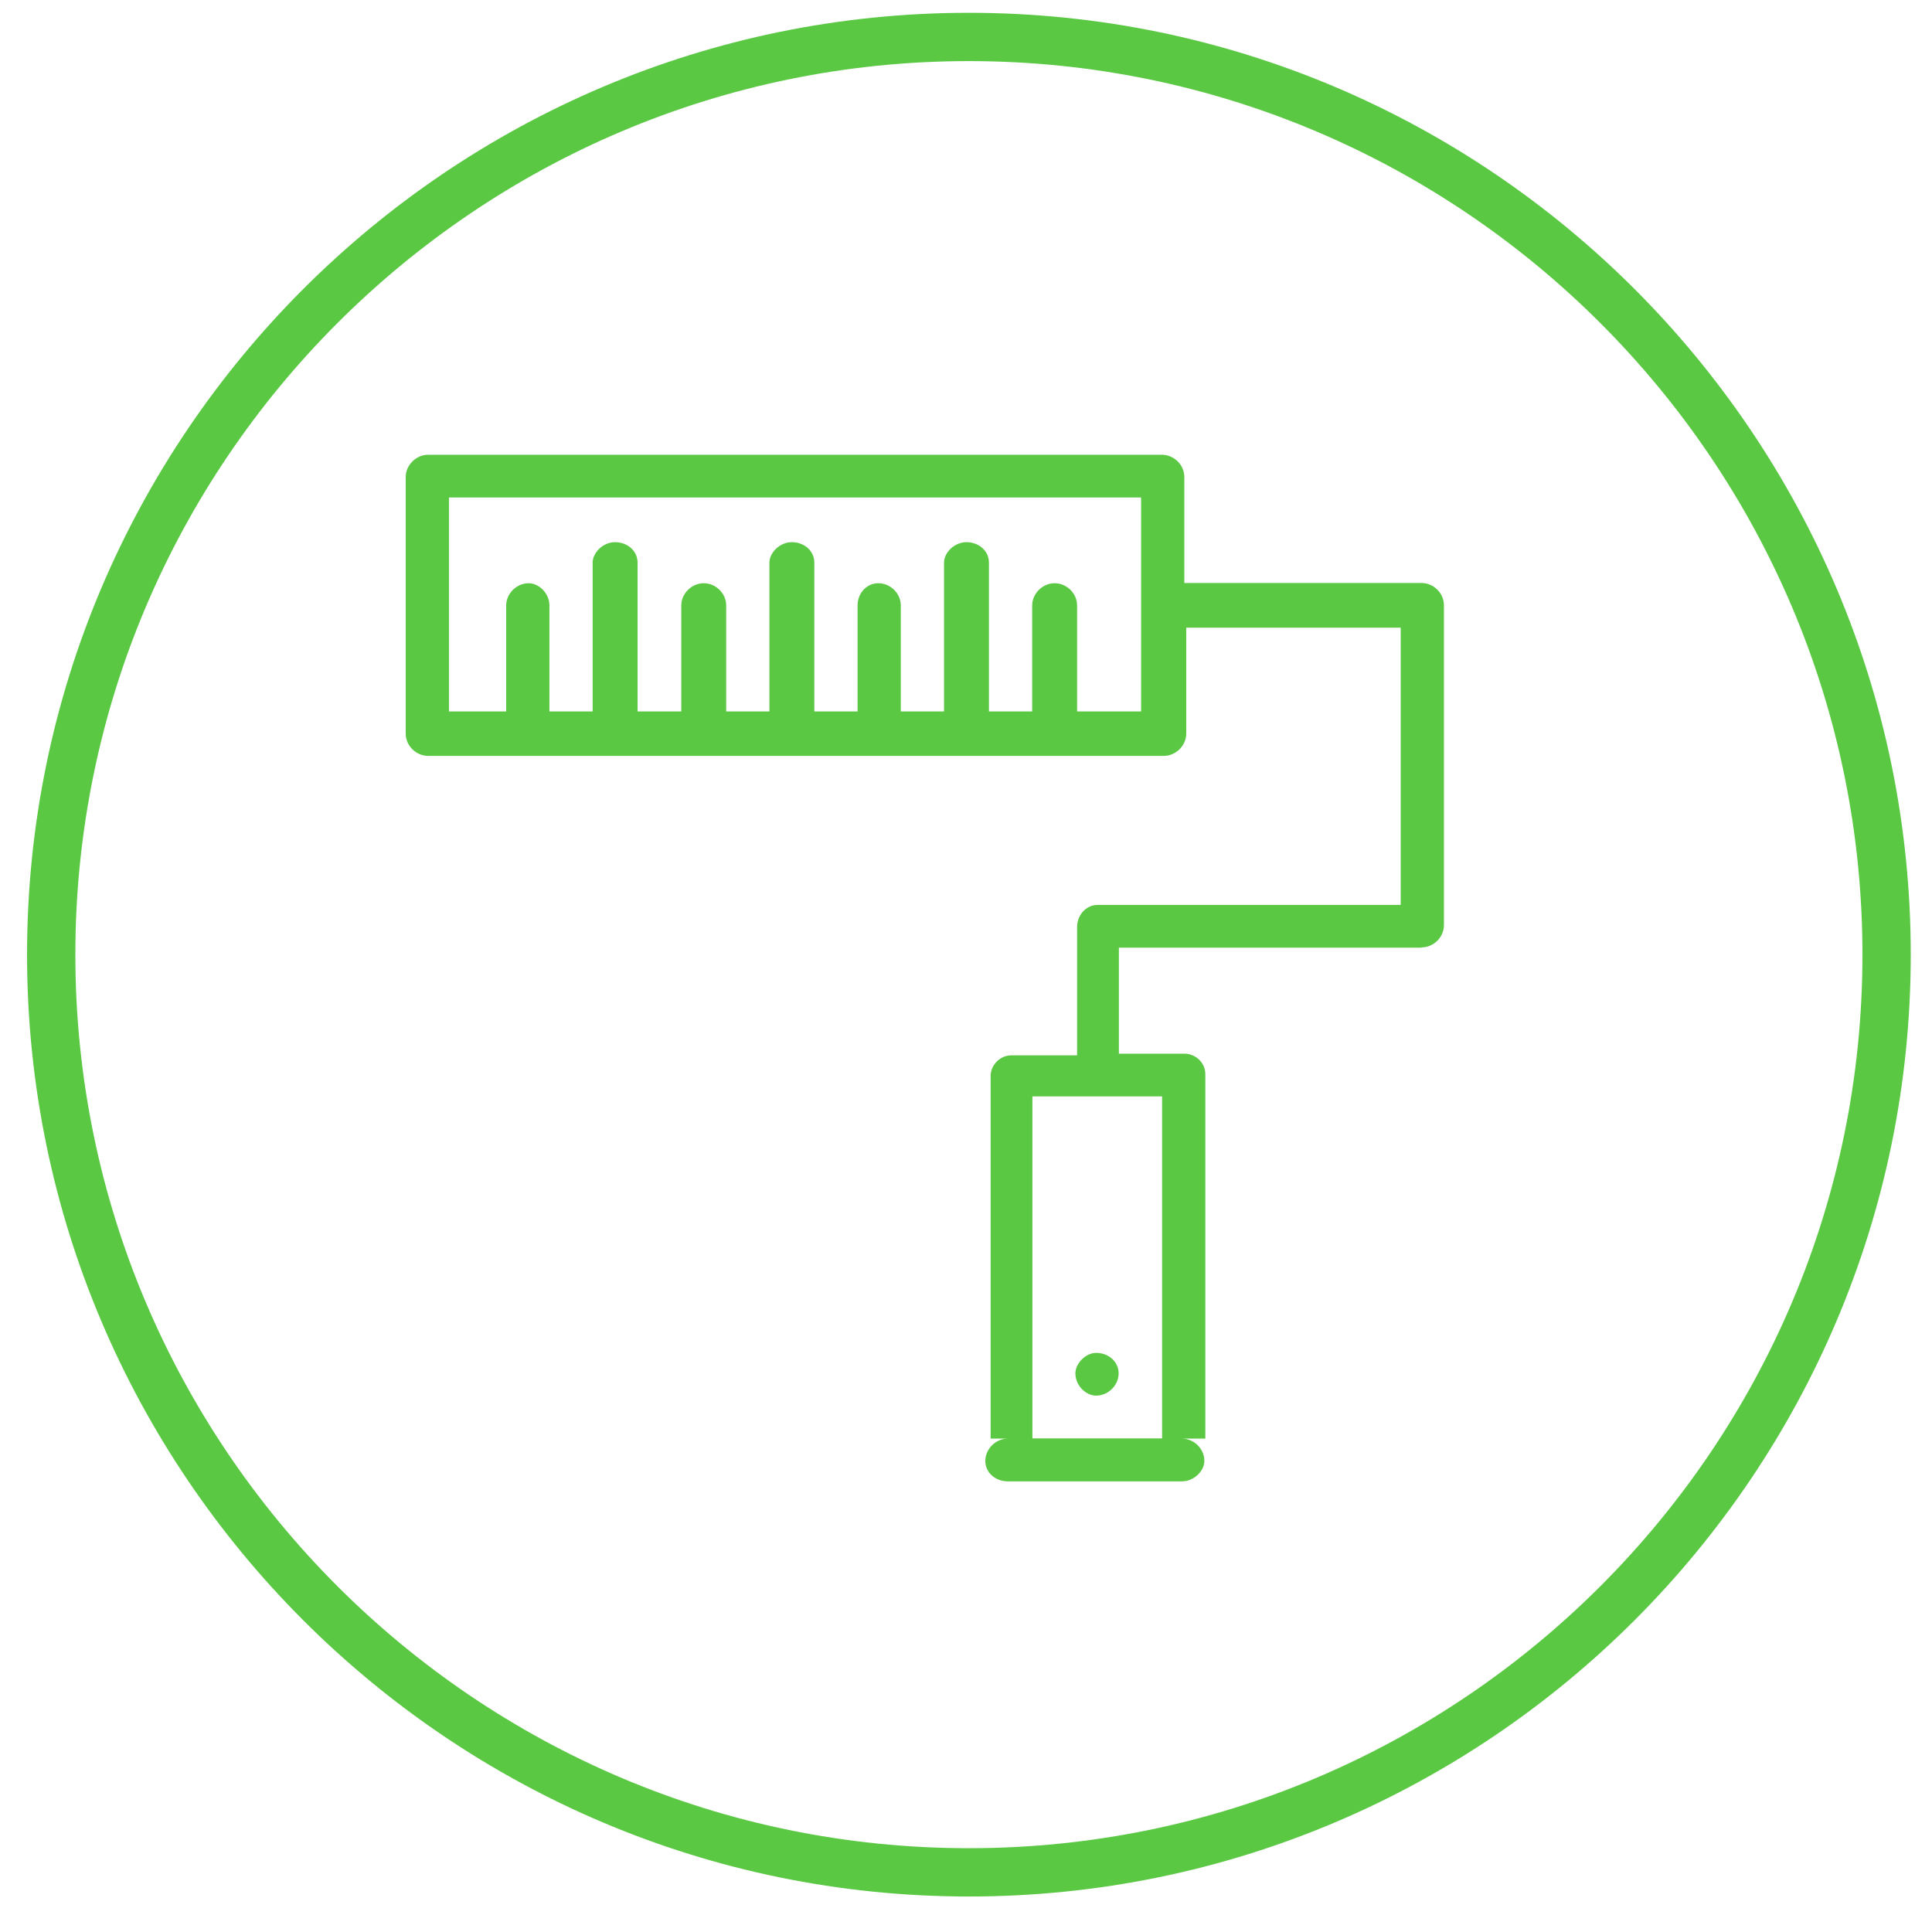 <?xml version="1.0" encoding="UTF-8"?> <svg xmlns="http://www.w3.org/2000/svg" xmlns:xlink="http://www.w3.org/1999/xlink" version="1.1" id="Слой_1" x="0px" y="0px" viewBox="0 0 80 80" style="enable-background:new 0 0 80 80;" xml:space="preserve"> <style type="text/css"> .st0{fill:#5AC843;} </style> <path class="st0" d="M40.12,78.53c-21.5,0-39-17.5-39-39s17.5-39,39-39s39,17.5,39,39S61.62,78.53,40.12,78.53z M40.12,2.53 c-20.4,0-37,16.6-37,37s16.6,37,37,37s37-16.6,37-37S60.52,2.53,40.12,2.53z"></path> <g> <g id="_x31_534_x2C__Coding_x2C__design_x2C__development_x2C__paint_x2C__programing_00000112592452659539562250000013110560549459393685_"> <g> <path class="st0" d="M58.86,39.23c0.5,0,0.93-0.42,0.93-0.92V25.06c0-0.5-0.43-0.92-0.93-0.92h-9.82v-4.39 c0-0.5-0.43-0.92-0.93-0.92H17.73c-0.5,0-0.93,0.43-0.93,0.92v10.63c0,0.5,0.43,0.92,0.93,0.92h30.46c0.5,0,0.93-0.43,0.93-0.92 v-4.39H58v11.48H45.46c-0.5,0-0.86,0.43-0.86,0.92v5.31h-2.72c-0.5,0-0.86,0.43-0.86,0.85v15.02h0.71c-0.5,0-0.93,0.43-0.93,0.92 c0,0.5,0.43,0.85,0.93,0.85c0.07,0,6.27,0,7.21,0c0.5,0,0.93-0.43,0.93-0.85c0-0.5-0.43-0.92-0.93-0.92h0.97V44.48 c0-0.5-0.43-0.85-0.86-0.85h-2.72v-4.39H58.86z M47.26,29.46H44.6v-4.39c0-0.5-0.43-0.92-0.93-0.92c-0.5,0-0.93,0.43-0.93,0.92 v4.39h-1.79v-6.16c0-0.5-0.43-0.85-0.93-0.85s-0.93,0.43-0.93,0.85v6.16h-1.79v-4.39c0-0.5-0.43-0.92-0.93-0.92 c-0.5,0-0.86,0.43-0.86,0.92v4.39h-1.79v-6.16c0-0.5-0.43-0.85-0.93-0.85c-0.5,0-0.93,0.43-0.93,0.85v6.16h-1.79v-4.39 c0-0.5-0.43-0.92-0.93-0.92c-0.5,0-0.93,0.43-0.93,0.92v4.39H26.4v-6.16c0-0.5-0.43-0.85-0.93-0.85c-0.5,0-0.93,0.43-0.93,0.85 v6.16h-1.79v-4.39c0-0.5-0.43-0.92-0.86-0.92c-0.5,0-0.93,0.43-0.93,0.92v4.39h-2.37V20.6h28.66V29.46z M48.12,59.56h-5.37V45.4 h5.37V59.56z"></path> <path class="st0" d="M44.53,56.87c0,0.5,0.43,0.92,0.86,0.92c0.5,0,0.93-0.43,0.93-0.92c0-0.5-0.43-0.85-0.93-0.85 C44.96,56.02,44.53,56.45,44.53,56.87z"></path> </g> </g> <g id="Layer_1_00000075120943710067459540000002559126111598519735_"> </g> </g> </svg> 